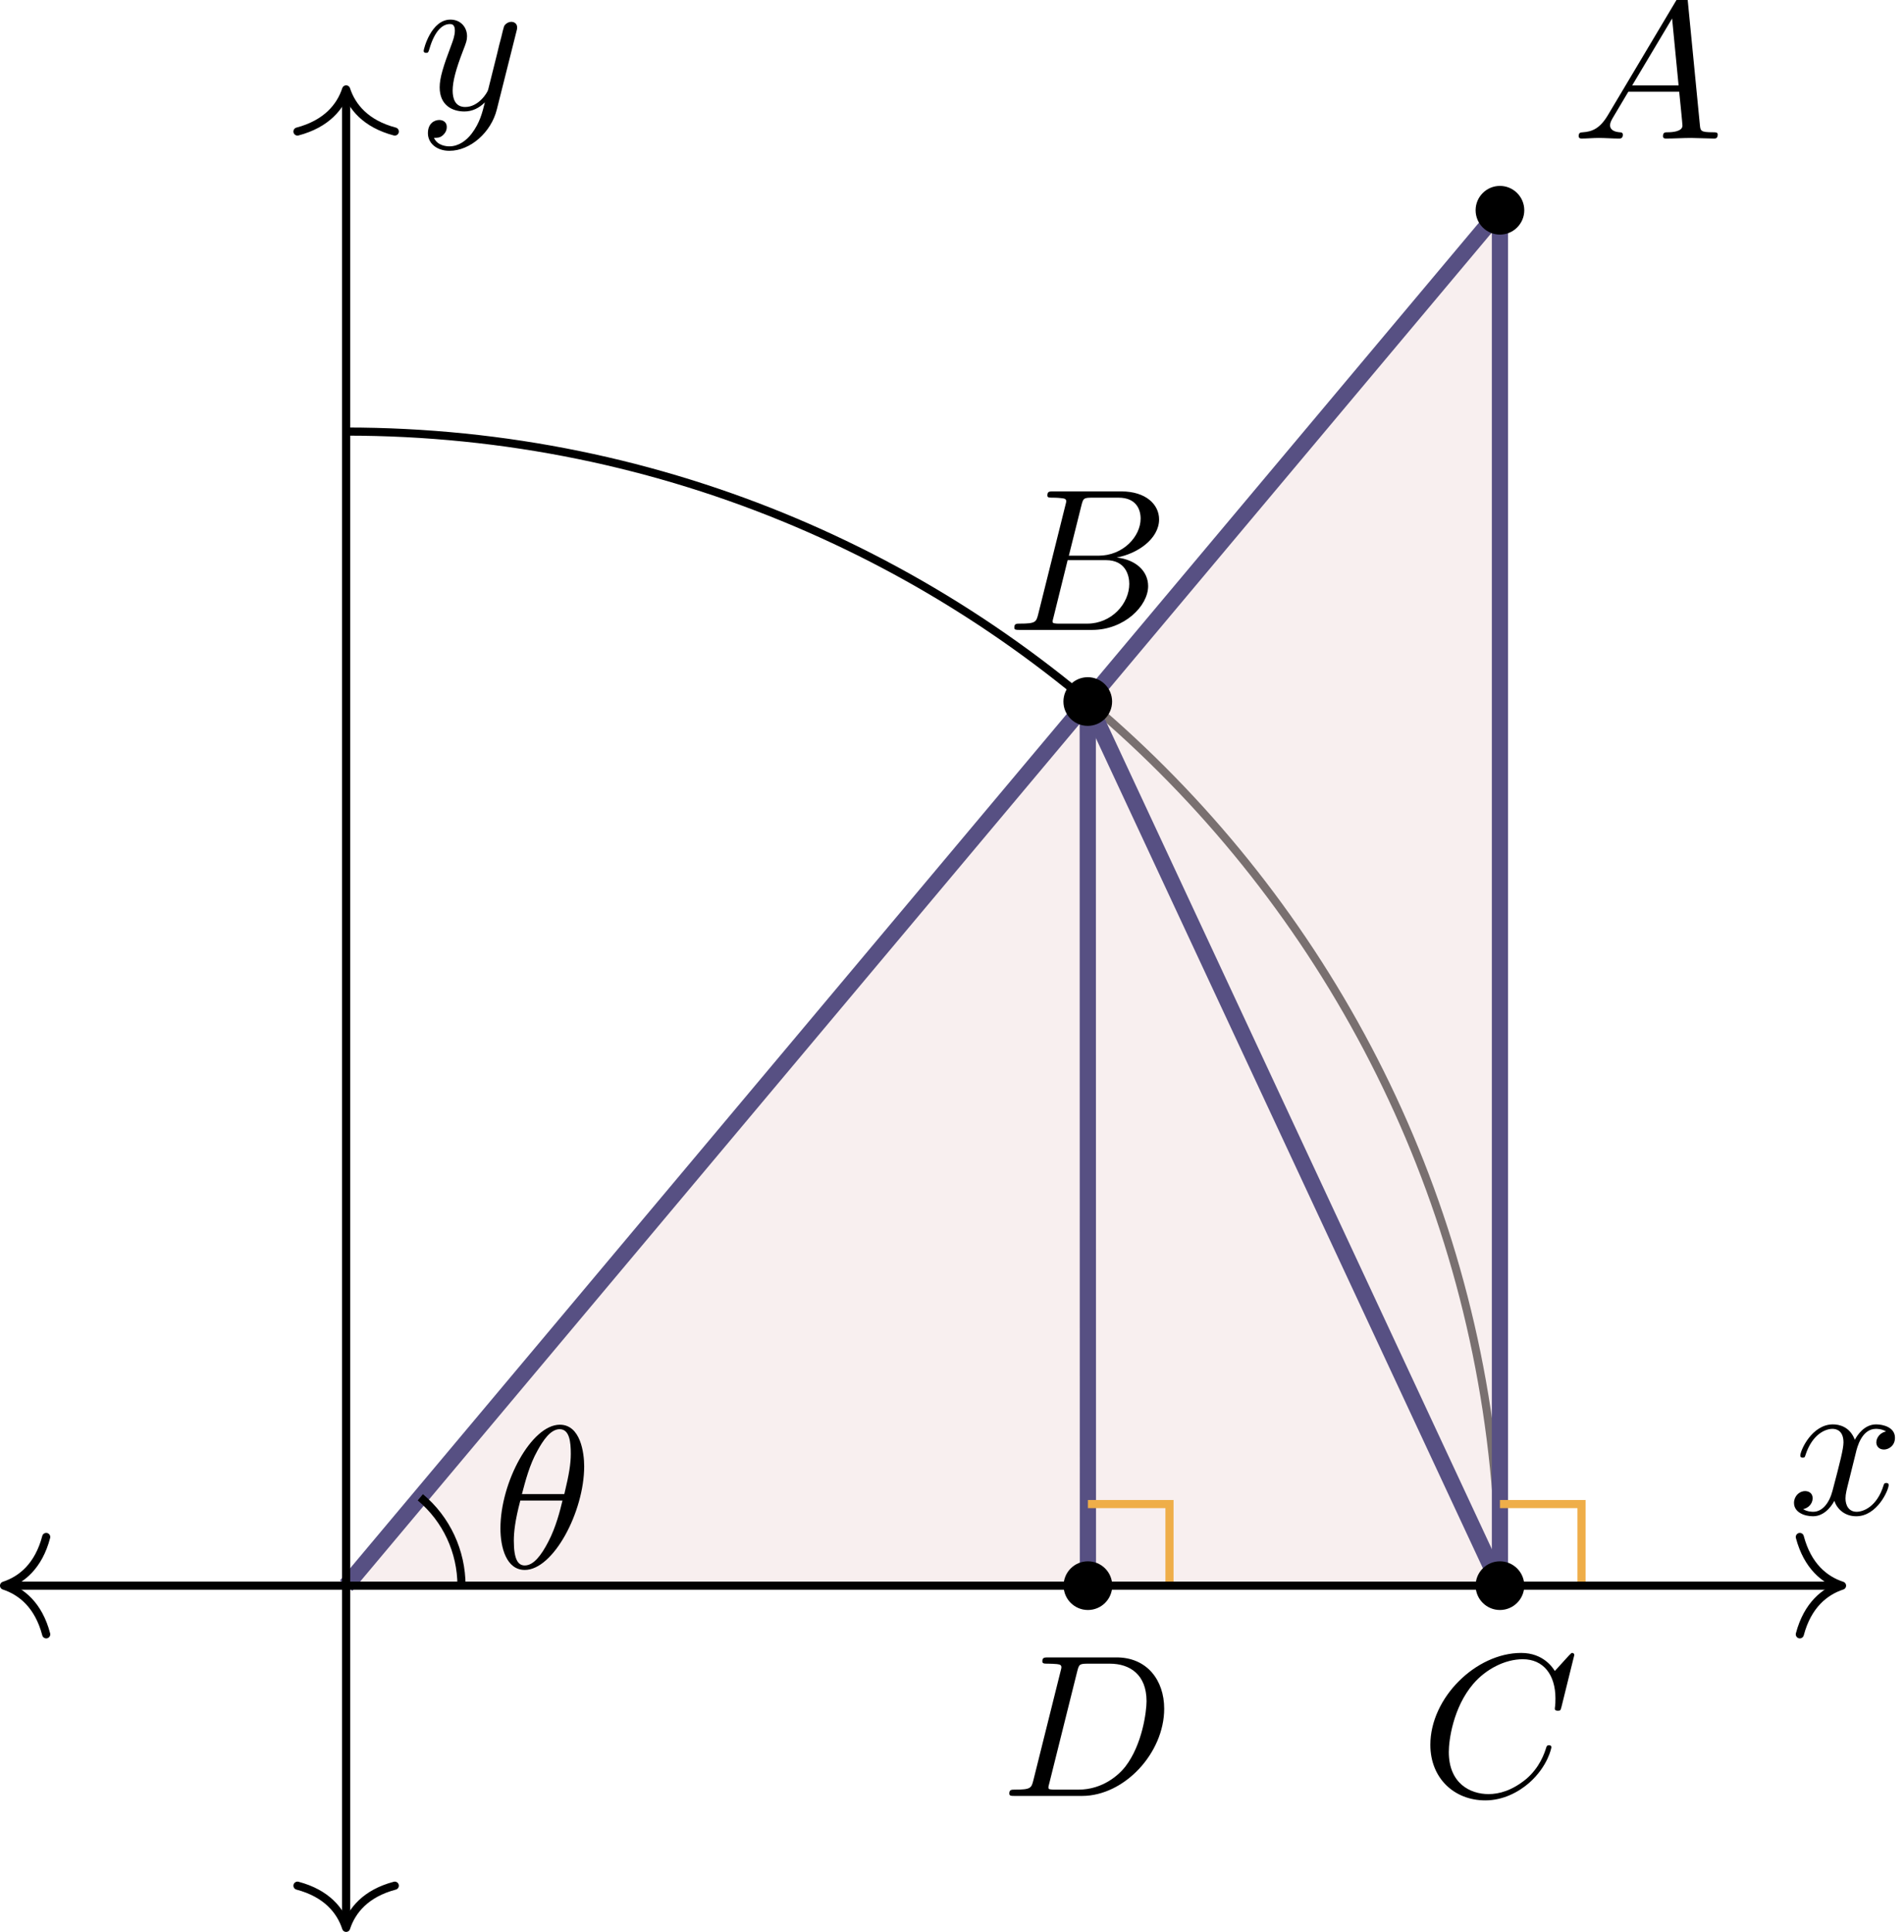 <?xml version="1.0" encoding="UTF-8"?> <svg xmlns="http://www.w3.org/2000/svg" xmlns:xlink="http://www.w3.org/1999/xlink" version="1.1" width="93.557pt" height="94.899pt" viewBox="-71.801 -68.68 93.557 94.899"><defs><path id="g0-18" d="M4.533-4.981C4.533-5.639 4.354-7.024 3.337-7.024C1.953-7.024 .418-4.214 .418-1.933C.418-.996 .707 .11 1.614 .11C3.019 .11 4.533-2.75 4.533-4.981ZM1.474-3.616C1.644-4.254 1.843-5.051 2.242-5.758C2.511-6.247 2.879-6.804 3.328-6.804C3.816-6.804 3.875-6.167 3.875-5.599C3.875-5.111 3.796-4.603 3.557-3.616H1.474ZM3.467-3.298C3.357-2.839 3.148-1.993 2.77-1.275C2.421-.598 2.042-.11 1.614-.11C1.285-.11 1.076-.399 1.076-1.325C1.076-1.743 1.136-2.321 1.395-3.298H3.467Z"></path><path id="g0-65" d="M1.783-1.146C1.385-.478 .996-.339 .558-.309C.438-.299 .349-.299 .349-.11C.349-.05 .399 0 .478 0C.747 0 1.056-.03 1.335-.03C1.664-.03 2.012 0 2.331 0C2.391 0 2.521 0 2.521-.189C2.521-.299 2.431-.309 2.361-.309C2.132-.329 1.893-.408 1.893-.658C1.893-.777 1.953-.887 2.032-1.026L2.79-2.301H5.29C5.31-2.092 5.45-.737 5.45-.638C5.45-.339 4.932-.309 4.732-.309C4.593-.309 4.493-.309 4.493-.11C4.493 0 4.613 0 4.633 0C5.041 0 5.469-.03 5.878-.03C6.127-.03 6.755 0 7.004 0C7.064 0 7.183 0 7.183-.199C7.183-.309 7.083-.309 6.954-.309C6.336-.309 6.336-.379 6.306-.667L5.699-6.894C5.679-7.093 5.679-7.133 5.509-7.133C5.35-7.133 5.31-7.064 5.25-6.964L1.783-1.146ZM2.979-2.61L4.941-5.898L5.26-2.61H2.979Z"></path><path id="g0-66" d="M1.594-.777C1.494-.389 1.474-.309 .687-.309C.518-.309 .418-.309 .418-.11C.418 0 .508 0 .687 0H4.244C5.818 0 6.994-1.176 6.994-2.152C6.994-2.869 6.416-3.447 5.45-3.557C6.486-3.746 7.532-4.483 7.532-5.43C7.532-6.167 6.874-6.804 5.679-6.804H2.331C2.142-6.804 2.042-6.804 2.042-6.605C2.042-6.496 2.132-6.496 2.321-6.496C2.341-6.496 2.531-6.496 2.7-6.476C2.879-6.456 2.969-6.446 2.969-6.316C2.969-6.276 2.959-6.247 2.929-6.127L1.594-.777ZM3.098-3.646L3.716-6.117C3.806-6.466 3.826-6.496 4.254-6.496H5.539C6.416-6.496 6.625-5.908 6.625-5.469C6.625-4.593 5.768-3.646 4.553-3.646H3.098ZM2.65-.309C2.511-.309 2.491-.309 2.431-.319C2.331-.329 2.301-.339 2.301-.418C2.301-.448 2.301-.468 2.351-.648L3.039-3.427H4.922C5.878-3.427 6.067-2.69 6.067-2.262C6.067-1.275 5.181-.309 4.005-.309H2.65Z"></path><path id="g0-67" d="M7.572-6.924C7.572-6.954 7.552-7.024 7.462-7.024C7.432-7.024 7.422-7.014 7.313-6.904L6.615-6.137C6.526-6.276 6.067-7.024 4.961-7.024C2.74-7.024 .498-4.822 .498-2.511C.498-.867 1.674 .219 3.198 .219C4.065 .219 4.822-.179 5.35-.638C6.276-1.455 6.446-2.361 6.446-2.391C6.446-2.491 6.346-2.491 6.326-2.491C6.267-2.491 6.217-2.471 6.197-2.391C6.107-2.102 5.878-1.395 5.191-.817C4.503-.259 3.875-.09 3.357-.09C2.461-.09 1.405-.608 1.405-2.162C1.405-2.73 1.614-4.344 2.61-5.509C3.218-6.217 4.154-6.715 5.041-6.715C6.057-6.715 6.645-5.948 6.645-4.792C6.645-4.394 6.615-4.384 6.615-4.284S6.725-4.184 6.765-4.184C6.894-4.184 6.894-4.204 6.944-4.384L7.572-6.924Z"></path><path id="g0-68" d="M1.584-.777C1.484-.389 1.465-.309 .677-.309C.508-.309 .399-.309 .399-.12C.399 0 .488 0 .677 0H3.975C6.047 0 8.01-2.102 8.01-4.284C8.01-5.689 7.163-6.804 5.669-6.804H2.321C2.132-6.804 2.022-6.804 2.022-6.615C2.022-6.496 2.112-6.496 2.311-6.496C2.441-6.496 2.62-6.486 2.74-6.476C2.899-6.456 2.959-6.426 2.959-6.316C2.959-6.276 2.949-6.247 2.919-6.127L1.584-.777ZM3.736-6.117C3.826-6.466 3.846-6.496 4.274-6.496H5.34C6.316-6.496 7.143-5.968 7.143-4.653C7.143-4.164 6.944-2.531 6.097-1.435C5.808-1.066 5.021-.309 3.796-.309H2.67C2.531-.309 2.511-.309 2.451-.319C2.351-.329 2.321-.339 2.321-.418C2.321-.448 2.321-.468 2.371-.648L3.736-6.117Z"></path><path id="g0-120" d="M3.328-3.009C3.387-3.268 3.616-4.184 4.314-4.184C4.364-4.184 4.603-4.184 4.812-4.055C4.533-4.005 4.334-3.756 4.334-3.517C4.334-3.357 4.443-3.168 4.712-3.168C4.932-3.168 5.25-3.347 5.25-3.746C5.25-4.264 4.663-4.403 4.324-4.403C3.746-4.403 3.397-3.875 3.278-3.646C3.029-4.304 2.491-4.403 2.202-4.403C1.166-4.403 .598-3.118 .598-2.869C.598-2.77 .697-2.77 .717-2.77C.797-2.77 .827-2.79 .847-2.879C1.186-3.935 1.843-4.184 2.182-4.184C2.371-4.184 2.72-4.095 2.72-3.517C2.72-3.208 2.55-2.54 2.182-1.146C2.022-.528 1.674-.11 1.235-.11C1.176-.11 .946-.11 .737-.239C.986-.289 1.205-.498 1.205-.777C1.205-1.046 .986-1.126 .837-1.126C.538-1.126 .289-.867 .289-.548C.289-.09 .787 .11 1.225 .11C1.883 .11 2.242-.588 2.271-.648C2.391-.279 2.75 .11 3.347 .11C4.374 .11 4.941-1.176 4.941-1.425C4.941-1.524 4.852-1.524 4.822-1.524C4.732-1.524 4.712-1.484 4.692-1.415C4.364-.349 3.686-.11 3.367-.11C2.979-.11 2.819-.428 2.819-.767C2.819-.986 2.879-1.205 2.989-1.644L3.328-3.009Z"></path><path id="g0-121" d="M4.842-3.796C4.882-3.935 4.882-3.955 4.882-4.025C4.882-4.204 4.742-4.294 4.593-4.294C4.493-4.294 4.334-4.234 4.244-4.085C4.224-4.035 4.144-3.726 4.105-3.547C4.035-3.288 3.965-3.019 3.905-2.75L3.457-.956C3.417-.807 2.989-.11 2.331-.11C1.823-.11 1.714-.548 1.714-.917C1.714-1.375 1.883-1.993 2.222-2.869C2.381-3.278 2.421-3.387 2.421-3.587C2.421-4.035 2.102-4.403 1.604-4.403C.658-4.403 .289-2.959 .289-2.869C.289-2.77 .389-2.77 .408-2.77C.508-2.77 .518-2.79 .568-2.949C.837-3.885 1.235-4.184 1.574-4.184C1.654-4.184 1.823-4.184 1.823-3.866C1.823-3.616 1.724-3.357 1.654-3.168C1.255-2.112 1.076-1.544 1.076-1.076C1.076-.189 1.704 .11 2.291 .11C2.68 .11 3.019-.06 3.298-.339C3.168 .179 3.049 .667 2.65 1.196C2.391 1.534 2.012 1.823 1.554 1.823C1.415 1.823 .966 1.793 .797 1.405C.956 1.405 1.086 1.405 1.225 1.285C1.325 1.196 1.425 1.066 1.425 .877C1.425 .568 1.156 .528 1.056 .528C.827 .528 .498 .687 .498 1.176C.498 1.674 .936 2.042 1.554 2.042C2.58 2.042 3.606 1.136 3.885 .01L4.842-3.796Z"></path></defs><g id="page1"><path d="M1.902 9.211C1.902-22.098-23.48-47.48-54.793-47.48" stroke="#000" fill="none" stroke-width=".399" stroke-miterlimit="10"></path><path d="M-54.793 9.211L1.902-58.352V9.211" fill="#f3e0e1" fill-opacity=".5"></path><path d="M-54.793 9.211L1.902-58.352V9.211" stroke="#000" fill="none" stroke-width=".399" stroke-miterlimit="10" stroke-opacity=".5"></path><path d="M1.902 9.211L-18.352-34.219" stroke="#575083" fill="none" stroke-width=".797" stroke-miterlimit="10"></path><path d="M-54.793 9.211L1.902-58.352" stroke="#575083" fill="none" stroke-width=".797" stroke-miterlimit="10"></path><path d="M-18.352-34.219L-18.344 9.211" stroke="#575083" fill="none" stroke-width=".797" stroke-miterlimit="10"></path><path d="M1.902-58.352V9.211" stroke="#575083" fill="none" stroke-width=".797" stroke-miterlimit="10"></path><path d="M2.898-58.352C2.898-58.902 2.449-59.348 1.902-59.348C1.352-59.348 .906-58.902 .906-58.352S1.352-57.355 1.902-57.355C2.449-57.355 2.898-57.801 2.898-58.352Z"></path><path d="M2.898-58.352C2.898-58.902 2.449-59.348 1.902-59.348C1.352-59.348 .906-58.902 .906-58.352S1.352-57.355 1.902-57.355C2.449-57.355 2.898-57.801 2.898-58.352Z" stroke="#000" fill="none" stroke-width=".399" stroke-miterlimit="10"></path><g transform="matrix(1 0 0 1 60.213 -71.085)"><use x="-54.793" y="9.212" xlink:href="#g0-65"></use></g><path d="M-17.355-34.219C-17.355-34.766-17.801-35.215-18.352-35.215C-18.902-35.215-19.348-34.766-19.348-34.219C-19.348-33.668-18.902-33.223-18.352-33.223C-17.801-33.223-17.355-33.668-17.355-34.219Z"></path><path d="M-17.355-34.219C-17.355-34.766-17.801-35.215-18.352-35.215C-18.902-35.215-19.348-34.766-19.348-34.219C-19.348-33.668-18.902-33.223-18.352-33.223C-17.801-33.223-17.355-33.668-17.355-34.219Z" stroke="#000" fill="none" stroke-width=".399" stroke-miterlimit="10"></path><g transform="matrix(1 0 0 1 32.414 -46.949)"><use x="-54.793" y="9.212" xlink:href="#g0-66"></use></g><path d="M-17.348 9.211C-17.348 8.66-17.793 8.215-18.344 8.215C-18.895 8.215-19.34 8.66-19.34 9.211C-19.34 9.762-18.895 10.207-18.344 10.207C-17.793 10.207-17.348 9.762-17.348 9.211Z"></path><path d="M-17.348 9.211C-17.348 8.66-17.793 8.215-18.344 8.215C-18.895 8.215-19.34 8.66-19.34 9.211C-19.34 9.762-18.895 10.207-18.344 10.207C-17.793 10.207-17.348 9.762-17.348 9.211Z" stroke="#000" fill="none" stroke-width=".399" stroke-miterlimit="10"></path><g transform="matrix(1 0 0 1 32.187 10.328)"><use x="-54.793" y="9.212" xlink:href="#g0-68"></use></g><path d="M2.898 9.211C2.898 8.66 2.449 8.215 1.902 8.215C1.352 8.215 .906 8.66 .906 9.211C.906 9.762 1.352 10.207 1.902 10.207C2.449 10.207 2.898 9.762 2.898 9.211Z"></path><path d="M2.898 9.211C2.898 8.66 2.449 8.215 1.902 8.215C1.352 8.215 .906 8.66 .906 9.211C.906 9.762 1.352 10.207 1.902 10.207C2.449 10.207 2.898 9.762 2.898 9.211Z" stroke="#000" fill="none" stroke-width=".399" stroke-miterlimit="10"></path><g transform="matrix(1 0 0 1 52.777 10.328)"><use x="-54.793" y="9.212" xlink:href="#g0-67"></use></g><path d="M-14.336 9.211V5.203H-18.344" stroke="#efae49" fill="none" stroke-width=".399" stroke-miterlimit="10"></path><path d="M5.91 9.211V5.203H1.902" stroke="#efae49" fill="none" stroke-width=".399" stroke-miterlimit="10"></path><path d="M-71.402 9.211H18.512" stroke="#000" fill="none" stroke-width=".399" stroke-miterlimit="10"></path><path d="M-69.531 11.602C-69.906 10.168-70.75 9.492-71.602 9.211C-70.75 8.934-69.906 8.254-69.531 6.82" stroke="#000" fill="none" stroke-width=".399" stroke-miterlimit="10" stroke-linecap="round" stroke-linejoin="round"></path><path d="M16.637 6.82C17.016 8.254 17.859 8.934 18.711 9.211C17.859 9.492 17.016 10.168 16.637 11.602" stroke="#000" fill="none" stroke-width=".399" stroke-miterlimit="10" stroke-linecap="round" stroke-linejoin="round"></path><g transform="matrix(1 0 0 1 70.855 -3.52)"><use x="-54.793" y="9.212" xlink:href="#g0-120"></use></g><path d="M-54.793 25.82V-64.09" stroke="#000" fill="none" stroke-width=".399" stroke-miterlimit="10"></path><path d="M-52.402 23.949C-53.836 24.328-54.516 25.172-54.793 26.02C-55.07 25.172-55.75 24.328-57.184 23.949" stroke="#000" fill="none" stroke-width=".399" stroke-miterlimit="10" stroke-linecap="round" stroke-linejoin="round"></path><path d="M-57.184-62.219C-55.75-62.598-55.07-63.441-54.793-64.289C-54.516-63.441-53.836-62.598-52.402-62.219" stroke="#000" fill="none" stroke-width=".399" stroke-miterlimit="10" stroke-linecap="round" stroke-linejoin="round"></path><g transform="matrix(1 0 0 1 3.52 -72.526)"><use x="-54.793" y="9.212" xlink:href="#g0-121"></use></g><path d="M-49.125 9.211C-49.125 7.535-49.863 5.945-51.148 4.871" stroke="#000" fill="none" stroke-width=".399" stroke-miterlimit="10"></path><g transform="matrix(1 0 0 1 7.164 -.883)"><use x="-54.793" y="9.212" xlink:href="#g0-18"></use></g></g></svg> 